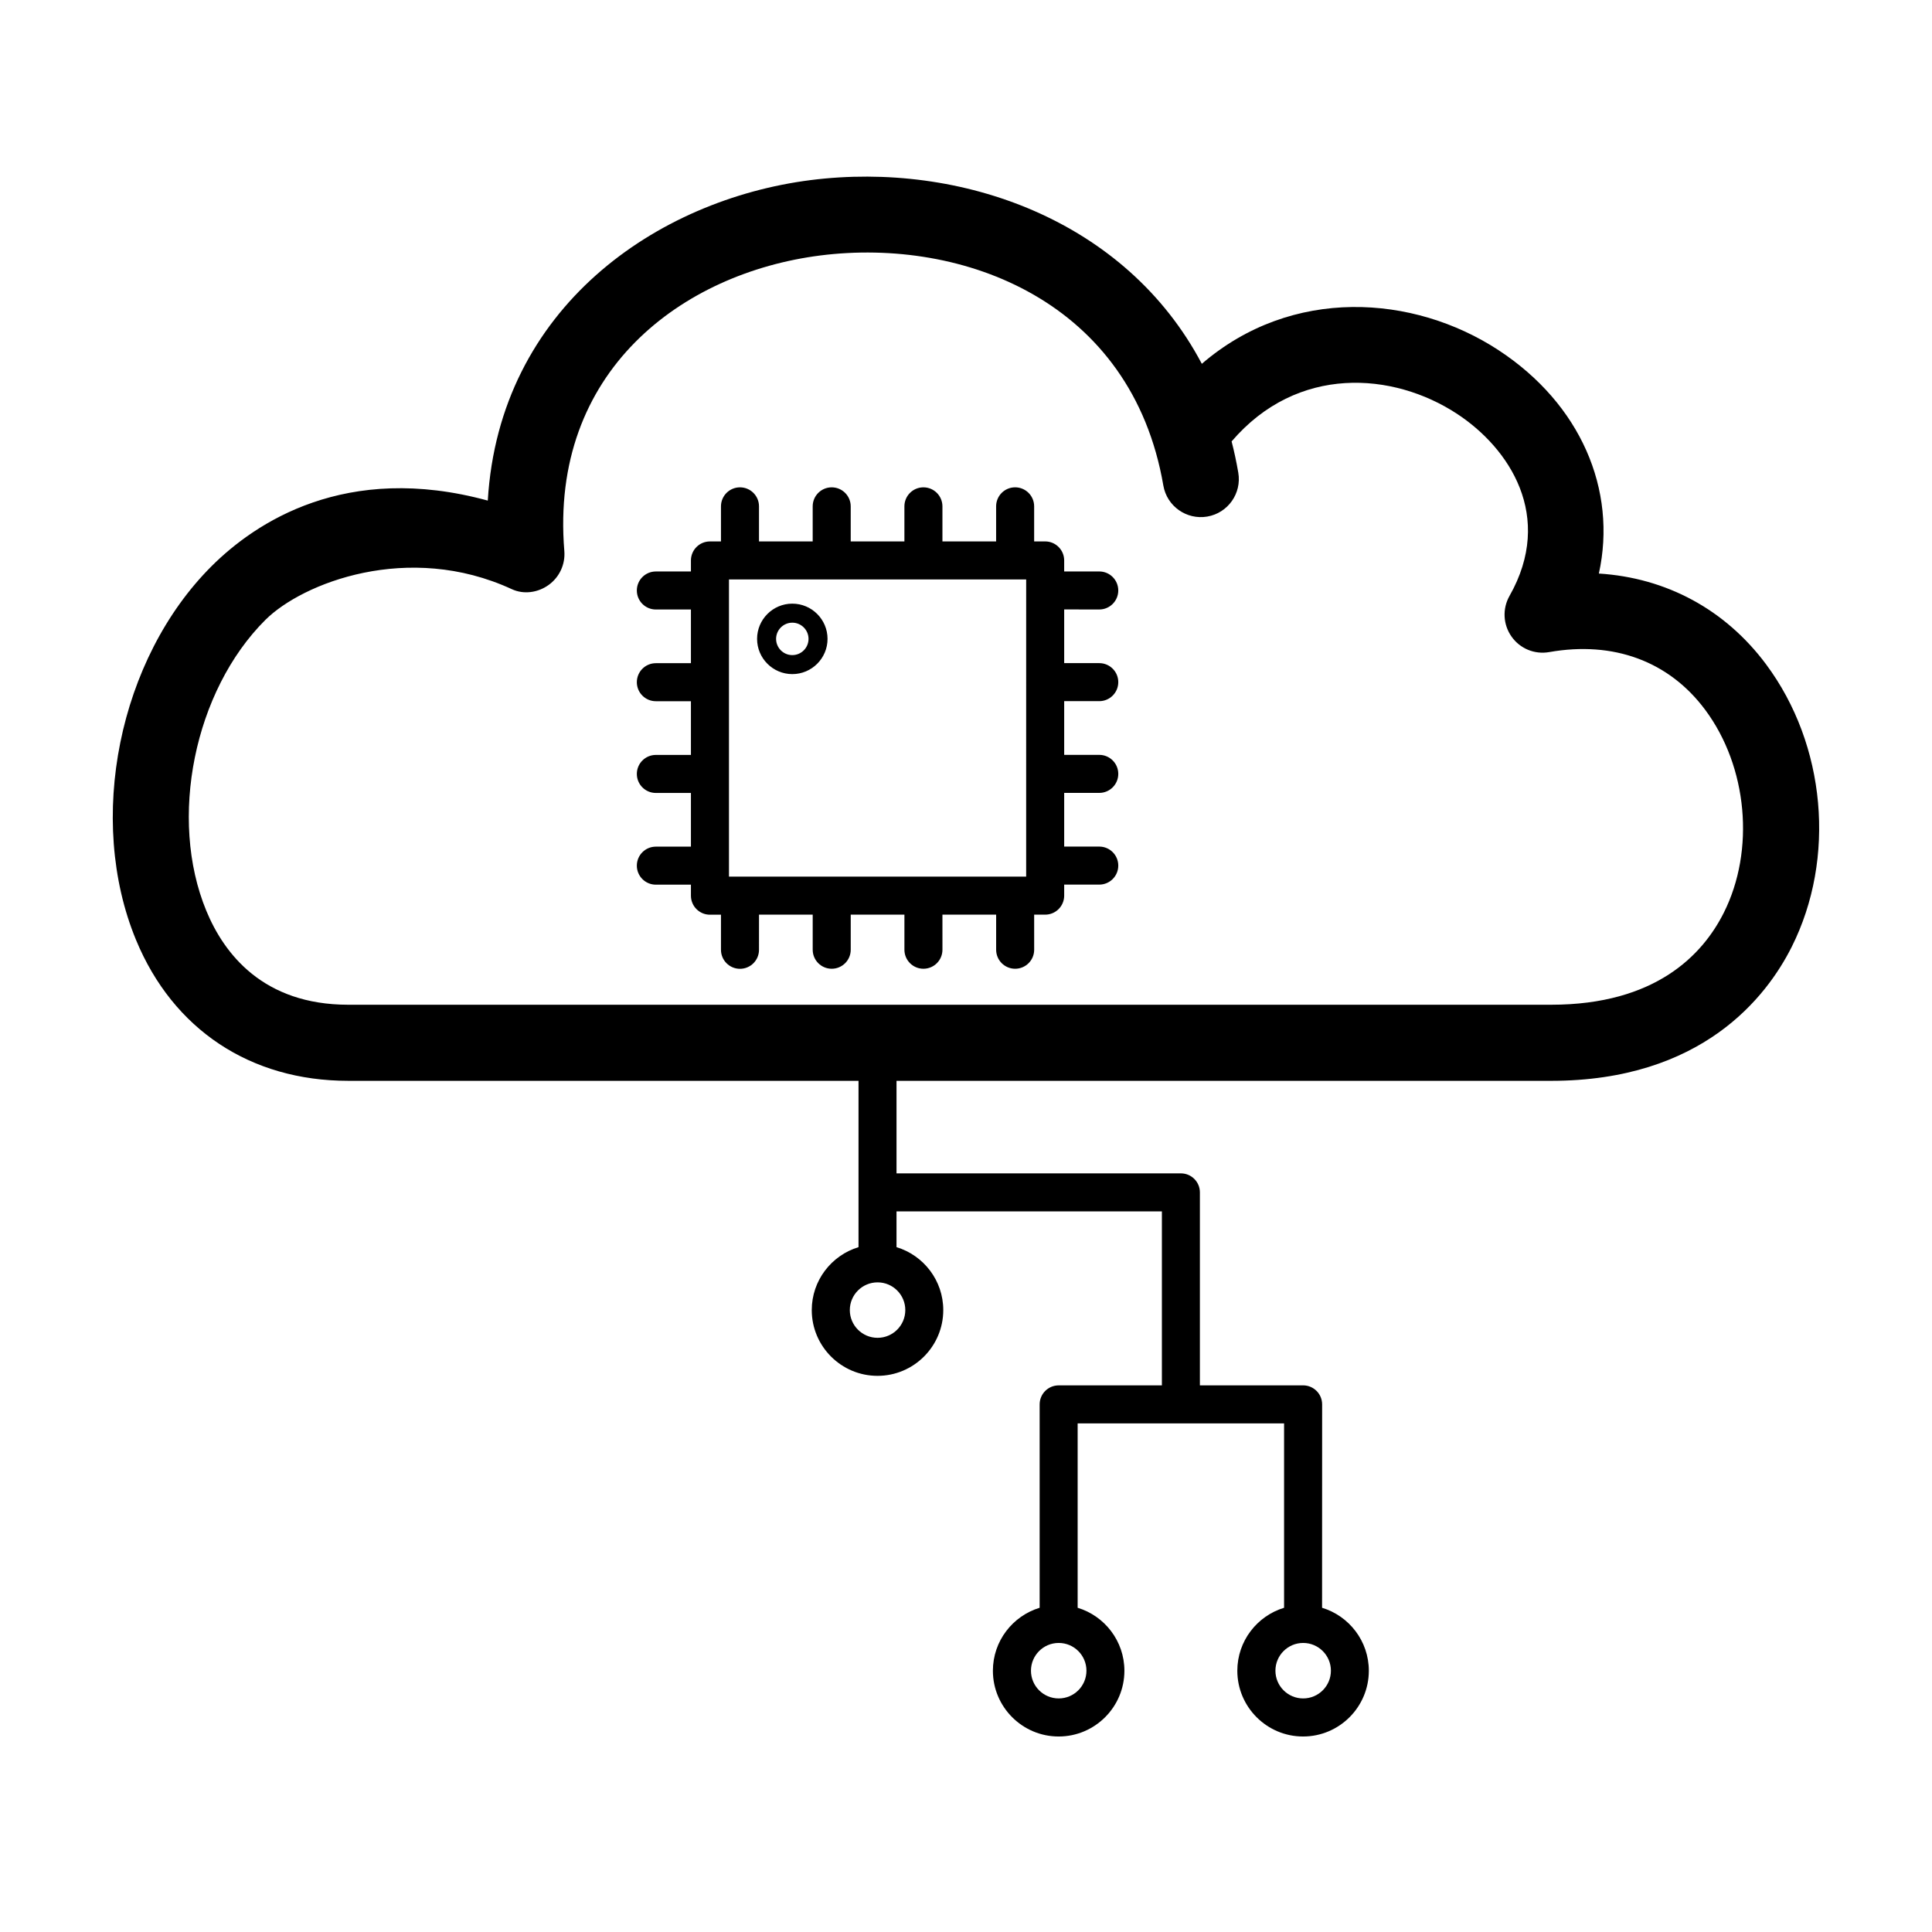 <?xml version="1.0" encoding="UTF-8"?>
<!-- The Best Svg Icon site in the world: iconSvg.co, Visit us! https://iconsvg.co -->
<svg fill="#000000" width="800px" height="800px" version="1.1" viewBox="144 144 512 512" xmlns="http://www.w3.org/2000/svg">
 <path d="m612.06 320.09c-10.867-14.609-26.512-22.969-44.344-24.094 4.883-22.168-4.828-44.953-26.621-59.219-22.488-14.711-54.688-16.941-78.598 3.637-20.152-38.16-63.879-53.711-103.63-48.691-40.805 5.18-82.543 33.785-85.598 84.941-37.68-10.293-61.656 5.879-73.188 17.371-24.621 24.551-33.23 67.137-20.031 99.059 9.809 23.723 30.305 37.336 56.227 37.336h135.24v44.078c-7.16 2.168-12.391 8.82-12.391 16.68 0 9.609 7.82 17.426 17.426 17.426 9.609 0 17.426-7.82 17.426-17.426 0-7.859-5.231-14.516-12.391-16.68v-9.473h70.328v46.105h-27.355c-2.785 0-5.039 2.258-5.039 5.039v53.898c-7.16 2.168-12.391 8.828-12.391 16.688 0 9.609 7.82 17.426 17.426 17.426 9.609 0 17.426-7.82 17.426-17.426 0-7.859-5.231-14.52-12.391-16.688v-48.859h54.707v48.859c-7.16 2.168-12.391 8.828-12.391 16.688 0 9.609 7.82 17.426 17.426 17.426 9.609 0 17.426-7.82 17.426-17.426 0-7.859-5.231-14.52-12.391-16.688l0.016-53.902c0-2.781-2.254-5.039-5.039-5.039h-27.355v-51.141c0-2.781-2.254-5.039-5.039-5.039h-75.359v-24.523h173.46c39.977 0 57.105-22.223 63.762-35.473 11.801-23.488 9.086-53.578-6.754-74.871zm-180.14 266.66c0 4.055-3.293 7.352-7.352 7.352-4.055 0-7.352-3.293-7.352-7.352 0-4.055 3.293-7.352 7.352-7.352s7.352 3.301 7.352 7.352zm64.785 0c0 4.055-3.293 7.352-7.352 7.352-4.055 0-7.352-3.293-7.352-7.352 0-4.055 3.293-7.352 7.352-7.352 4.059 0 7.352 3.301 7.352 7.352zm-112.79-95.566c0 4.055-3.293 7.352-7.352 7.352-4.055 0-7.352-3.293-7.352-7.352 0-4.051 3.293-7.344 7.352-7.344 4.059-0.004 7.352 3.293 7.352 7.344zm216.9-105.28c-5.582 11.117-18.055 24.363-45.758 24.363h-318.77c-22.574 0-32.91-13.531-37.605-24.883-10.098-24.414-3.231-58.277 15.637-77.094 9.82-9.793 37.902-20.816 65.324-8.152 3.18 1.473 6.953 0.918 9.801-1.152 2.84-2.07 4.402-5.473 4.109-8.977-3.926-47.645 31.25-73.66 67.859-78.309 37.938-4.801 82.504 12.223 90.887 60.973 0.941 5.488 6.168 9.16 11.637 8.223 5.488-0.941 9.164-6.156 8.223-11.637-0.488-2.84-1.078-5.602-1.77-8.281 17.469-20.402 42.844-18.363 59.676-7.352 13.922 9.105 25.926 27.215 13.977 48.289-1.93 3.394-1.723 7.594 0.527 10.781 2.238 3.184 6.098 4.797 9.977 4.117 17.059-3.012 31.773 2.422 41.348 15.297 11.234 15.09 13.258 37.215 4.922 53.793zm-165.5-80.383c2.785 0 5.039-2.258 5.039-5.039s-2.254-5.039-5.039-5.039h-9.297v-2.922c0-2.781-2.254-5.039-5.039-5.039h-2.918v-9.297c0-2.781-2.254-5.039-5.039-5.039s-5.039 2.258-5.039 5.039v9.297l-14.227 0.004v-9.297c0-2.781-2.254-5.039-5.039-5.039-2.785 0-5.039 2.258-5.039 5.039v9.297h-14.227v-9.297c0-2.781-2.254-5.039-5.039-5.039s-5.039 2.258-5.039 5.039v9.297h-14.227v-9.297c0-2.781-2.254-5.039-5.039-5.039-2.785 0-5.039 2.258-5.039 5.039v9.297h-2.922c-2.785 0-5.039 2.258-5.039 5.039v2.922h-9.297c-2.785 0-5.039 2.258-5.039 5.039s2.254 5.039 5.039 5.039h9.297v14.227h-9.297c-2.785 0-5.039 2.258-5.039 5.039s2.254 5.039 5.039 5.039h9.297v14.234h-9.297c-2.785 0-5.039 2.258-5.039 5.039s2.254 5.039 5.039 5.039h9.297v14.227h-9.297c-2.785 0-5.039 2.258-5.039 5.039s2.254 5.039 5.039 5.039h9.297v2.922c0 2.781 2.254 5.039 5.039 5.039h2.922v9.297c0 2.781 2.254 5.039 5.039 5.039 2.785 0 5.039-2.258 5.039-5.039l0.004-9.312h14.227v9.297c0 2.781 2.254 5.039 5.039 5.039s5.039-2.258 5.039-5.039v-9.297h14.227v9.297c0 2.781 2.254 5.039 5.039 5.039s5.039-2.258 5.039-5.039l-0.004-9.297h14.234v9.297c0 2.781 2.254 5.039 5.039 5.039 2.785 0 5.039-2.258 5.039-5.039l-0.004-9.297h2.918c2.785 0 5.039-2.258 5.039-5.039v-2.922h9.297c2.785 0 5.039-2.258 5.039-5.039s-2.254-5.039-5.039-5.039h-9.297v-14.227h9.297c2.785 0 5.039-2.258 5.039-5.039s-2.254-5.039-5.039-5.039h-9.297v-14.234h9.297c2.785 0 5.039-2.258 5.039-5.039s-2.254-5.039-5.039-5.039h-9.297v-14.227l9.293 0.008zm-19.371 70.797h-78.758v-78.762h78.762zm-61.973-53.672c5.144 0 9.336-4.188 9.336-9.336s-4.188-9.336-9.336-9.336c-5.148 0-9.336 4.188-9.336 9.336s4.191 9.336 9.336 9.336zm0-13.629c2.367 0 4.297 1.926 4.297 4.297s-1.93 4.297-4.297 4.297c-2.367 0-4.297-1.926-4.297-4.297s1.934-4.297 4.297-4.297z"/>
</svg>